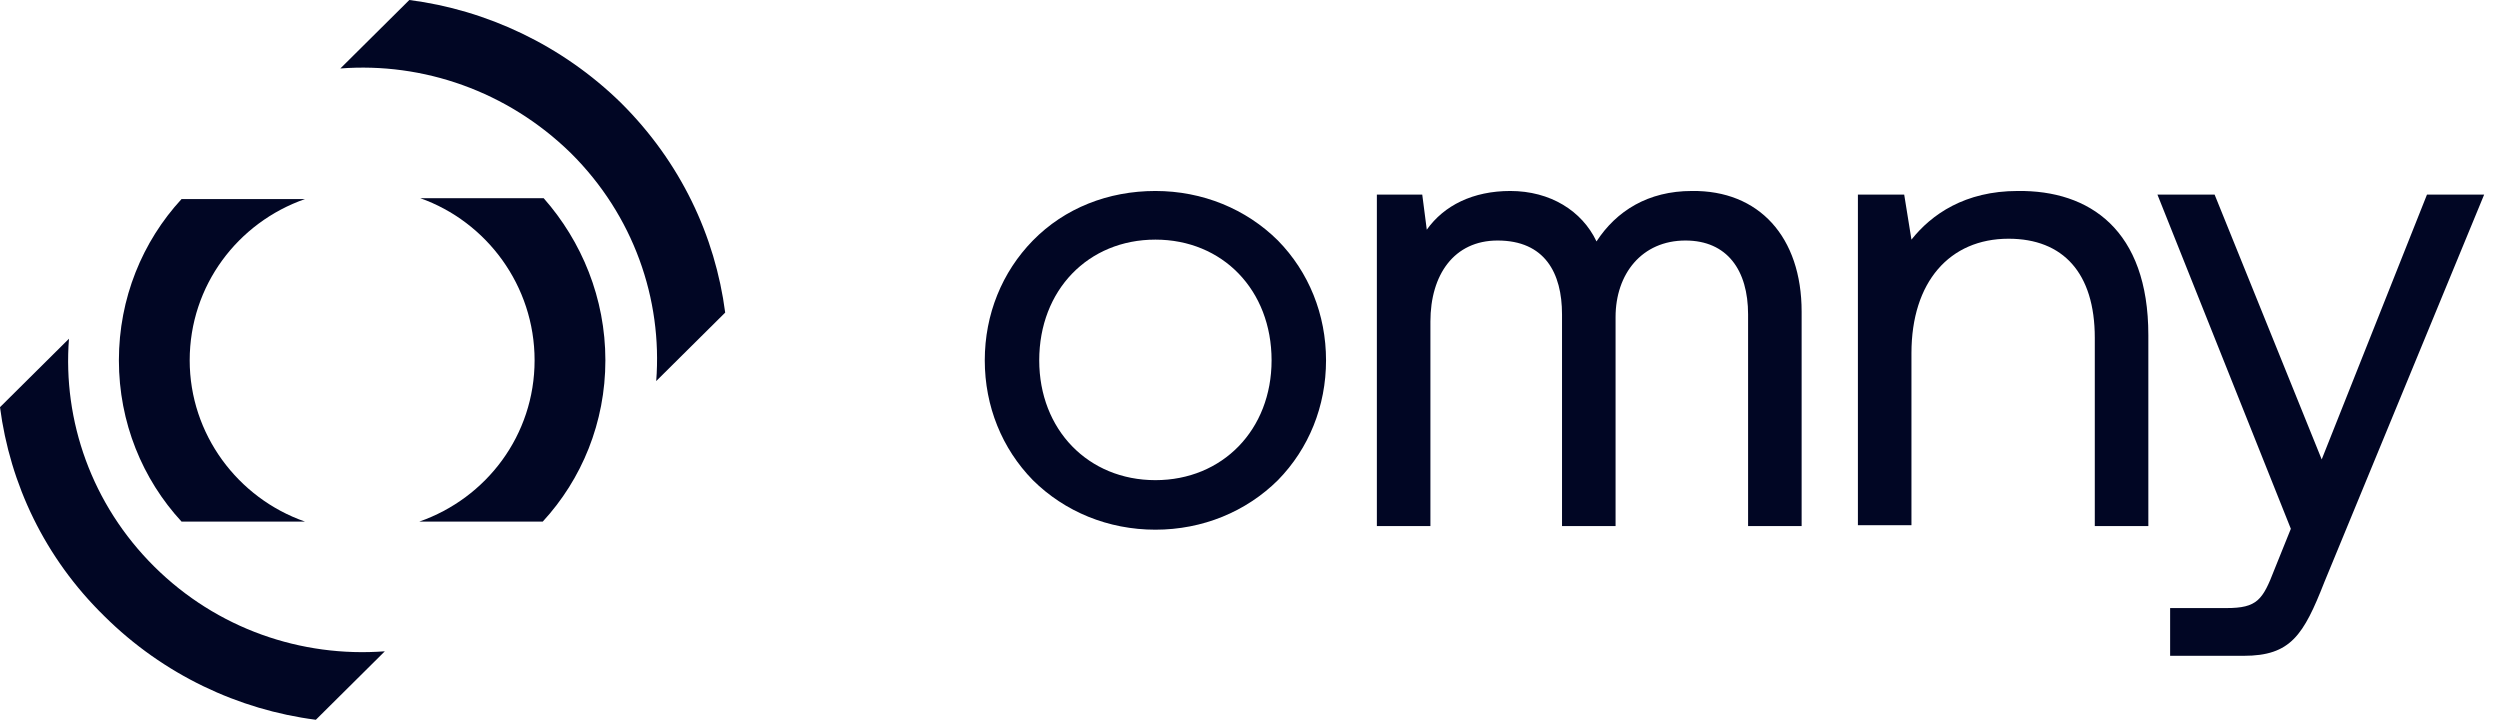 <svg width="521" height="150" viewBox="0 0 521 150" fill="none" xmlns="http://www.w3.org/2000/svg">
<path d="M240.786 110.388C230.951 110.388 221.872 106.633 215.251 100.063C208.82 93.492 205.227 84.668 205.227 75.094C205.227 65.519 208.82 56.696 215.251 50.125C221.872 43.367 230.951 39.8 240.786 39.8C250.622 39.8 259.701 43.554 266.322 50.125C272.753 56.696 276.346 65.519 276.346 75.094C276.346 84.668 272.753 93.492 266.322 100.063C259.701 106.633 250.622 110.388 240.786 110.388ZM240.786 49.937C226.789 49.937 216.575 60.45 216.575 75.094C216.575 89.549 226.789 100.063 240.786 100.063C254.784 100.063 264.998 89.549 264.998 75.094C264.998 60.45 254.784 49.937 240.786 49.937Z" fill="#010624"/>
<path d="M375.46 64.956V109.637H364.301V65.519C364.301 56.32 359.95 50.125 351.249 50.125C342.17 50.125 336.685 57.071 336.685 66.082V109.637H325.525V65.519C325.525 56.883 321.931 50.125 312.095 50.125C303.016 50.125 298.098 57.259 298.098 67.021V109.637H286.939V40.55H296.396L297.342 47.872C300.936 42.803 306.988 39.8 314.744 39.8C323.066 39.8 329.686 43.93 332.713 50.313C336.874 43.93 343.494 39.8 352.573 39.8C366.57 39.612 375.46 49.374 375.46 64.956Z" fill="#010624"/>
<path d="M447.715 69.837V109.637H436.555V70.4C436.555 56.883 429.935 49.75 418.586 49.75C406.292 49.75 398.347 58.761 398.347 73.592V109.449H387.188V40.551H396.834L398.347 49.937C402.509 44.681 409.507 39.8 420.478 39.8C435.42 39.612 447.715 47.872 447.715 69.837Z" fill="#010624"/>
<path d="M452.255 136.858V126.721H463.982C470.413 126.721 471.548 125.031 474.007 118.648L477.412 110.2L449.607 40.55H461.523L483.843 95.744L505.784 40.55H517.7L484.41 121.276C480.06 132.353 477.412 136.671 467.576 136.671H452.255V136.858Z" fill="#010624"/>
<path d="M111.409 75.094C111.409 90.676 101.384 103.817 87.387 108.699H113.111C121.244 99.875 126.162 88.048 126.162 75.094C126.162 62.14 121.244 50.313 113.3 41.302H87.576C101.384 46.183 111.409 59.512 111.409 75.094Z" fill="#010624"/>
<path d="M39.532 75.094C39.532 59.512 49.557 46.37 63.554 41.489H37.83C29.696 50.313 24.778 62.14 24.778 75.094C24.778 88.048 29.696 99.875 37.83 108.698H63.554C49.557 103.817 39.532 90.488 39.532 75.094Z" fill="#010624"/>
<path d="M118.974 31.915C132.026 44.869 138.078 62.328 136.754 79.412L151.13 65.144C149.049 49.187 141.861 33.792 129.378 21.402C117.083 9.387 101.384 2.065 85.306 0L70.931 14.268C88.143 12.954 105.734 18.961 118.974 31.915Z" fill="#010624"/>
<path d="M32.155 118.085C19.104 105.131 13.051 87.672 14.375 70.588L0 84.856C2.081 100.813 9.268 116.208 21.752 128.41C34.047 140.613 49.746 147.935 65.824 150L80.199 135.732C62.797 137.046 45.206 131.039 32.155 118.085Z" fill="#010624"/>
</svg>
